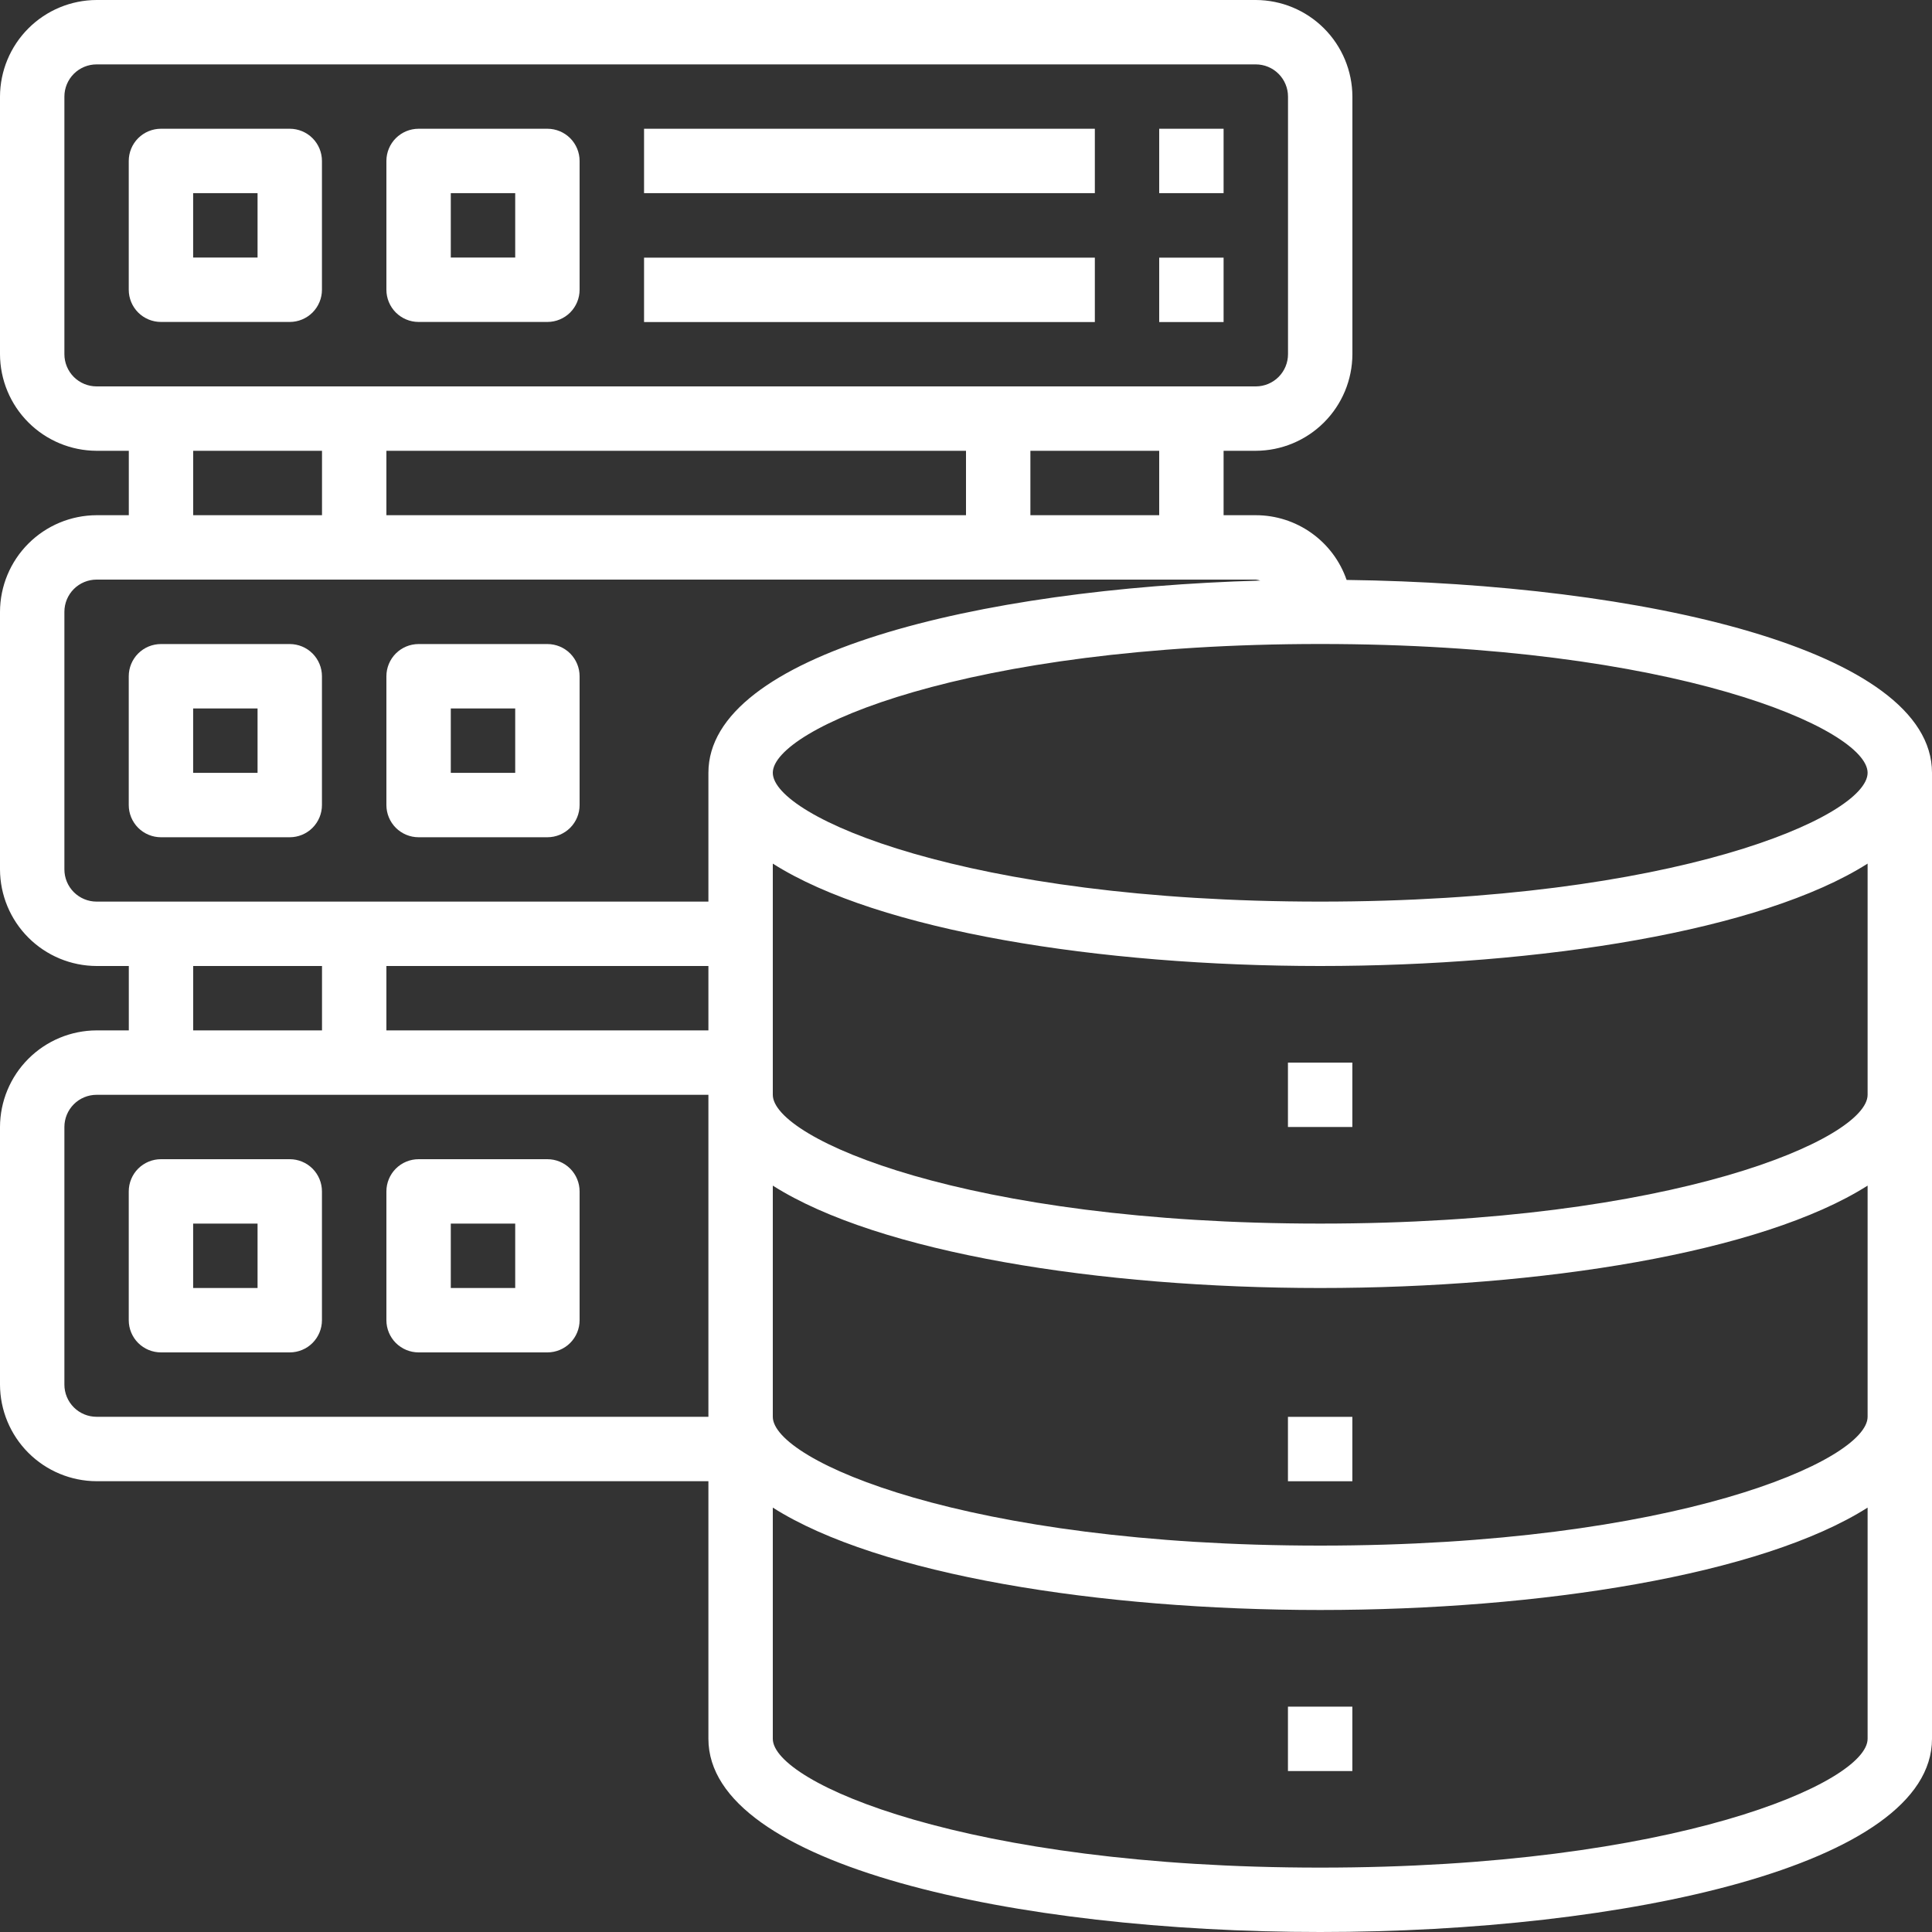<svg viewBox="0 0 100 100" fill="none" xmlns="http://www.w3.org/2000/svg">
<rect x="0" y="0" width="100" height="100" fill="#333333" stroke="none"/>
<path d="M69.7 30.017C69.362 29.039 68.728 28.191 67.885 27.591C67.043 26.99 66.034 26.667 65 26.667H63.333V23.333H65C66.325 23.329 67.594 22.801 68.531 21.864C69.468 20.928 69.996 19.658 70 18.333V5C69.996 3.675 69.468 2.406 68.531 1.469C67.594 0.532 66.325 0.004 65 0H5C3.675 0.004 2.406 0.532 1.469 1.469C0.532 2.406 0.004 3.675 0 5V18.333C0.004 19.658 0.532 20.928 1.469 21.864C2.406 22.801 3.675 23.329 5 23.333H6.667V26.667H5C3.675 26.671 2.406 27.199 1.469 28.136C0.532 29.072 0.004 30.342 0 31.667V45C0.004 46.325 0.532 47.594 1.469 48.531C2.406 49.468 3.675 49.996 5 50H6.667V53.333H5C3.675 53.337 2.406 53.865 1.469 54.802C0.532 55.739 0.004 57.008 0 58.333V71.667C0.004 72.992 0.532 74.261 1.469 75.198C2.406 76.135 3.675 76.663 5 76.667H36.667V90C36.667 96.567 52.6 100 68.333 100C84.067 100 100 96.567 100 90V40C100 33.617 84.983 30.217 69.7 30.017ZM5 20C4.558 20 4.134 19.824 3.821 19.512C3.509 19.199 3.333 18.775 3.333 18.333V5C3.333 4.558 3.509 4.134 3.821 3.821C4.134 3.509 4.558 3.333 5 3.333H65C65.442 3.333 65.866 3.509 66.178 3.821C66.491 4.134 66.667 4.558 66.667 5V18.333C66.667 18.775 66.491 19.199 66.178 19.512C65.866 19.824 65.442 20 65 20H5ZM60 23.333V26.667H53.333V23.333H60ZM50 23.333V26.667H20V23.333H50ZM16.667 23.333V26.667H10V23.333H16.667ZM36.667 73.333H5C4.558 73.333 4.134 73.158 3.821 72.845C3.509 72.533 3.333 72.109 3.333 71.667V58.333C3.333 57.891 3.509 57.467 3.821 57.155C4.134 56.842 4.558 56.667 5 56.667H36.667V73.333ZM10 53.333V50H16.667V53.333H10ZM36.667 53.333H20V50H36.667V53.333ZM36.667 40V46.667H5C4.558 46.667 4.134 46.491 3.821 46.178C3.509 45.866 3.333 45.442 3.333 45V31.667C3.333 31.225 3.509 30.801 3.821 30.488C4.134 30.176 4.558 30 5 30H65C65.079 30.009 65.157 30.025 65.233 30.05C50.567 30.467 36.667 33.867 36.667 40ZM96.667 90C96.667 92.267 86.667 96.667 68.333 96.667C50 96.667 40 92.267 40 90V78.033C45.483 81.517 56.933 83.333 68.333 83.333C79.733 83.333 91.183 81.517 96.667 78.033V90ZM96.667 73.333C96.667 75.6 86.667 80 68.333 80C50 80 40 75.6 40 73.333V61.367C45.483 64.85 56.933 66.667 68.333 66.667C79.733 66.667 91.183 64.85 96.667 61.367V73.333ZM96.667 56.667C96.667 58.933 86.667 63.333 68.333 63.333C50 63.333 40 58.933 40 56.667V44.7C45.483 48.183 56.933 50 68.333 50C79.733 50 91.183 48.183 96.667 44.7V56.667ZM68.333 46.667C50 46.667 40 42.267 40 40C40 37.733 50 33.333 68.333 33.333C86.667 33.333 96.667 37.733 96.667 40C96.667 42.267 86.667 46.667 68.333 46.667Z" fill="white"/>
<path d="M66.664 55H69.997V58.333H66.664V55Z" fill="white"/>
<path d="M66.664 73.336H69.997V76.669H66.664V73.336Z" fill="white"/>
<path d="M66.664 88.336H69.997V91.669H66.664V88.336Z" fill="white"/>
<path d="M14.997 33.336H8.331C7.889 33.336 7.465 33.511 7.152 33.824C6.84 34.137 6.664 34.561 6.664 35.003V41.669C6.664 42.111 6.84 42.535 7.152 42.848C7.465 43.16 7.889 43.336 8.331 43.336H14.997C15.439 43.336 15.863 43.16 16.176 42.848C16.488 42.535 16.664 42.111 16.664 41.669V35.003C16.664 34.561 16.488 34.137 16.176 33.824C15.863 33.511 15.439 33.336 14.997 33.336ZM13.331 40.003H9.997V36.669H13.331V40.003Z" fill="white"/>
<path d="M28.333 33.336H21.667C21.225 33.336 20.801 33.511 20.488 33.824C20.176 34.137 20 34.561 20 35.003V41.669C20 42.111 20.176 42.535 20.488 42.848C20.801 43.16 21.225 43.336 21.667 43.336H28.333C28.775 43.336 29.199 43.16 29.512 42.848C29.824 42.535 30 42.111 30 41.669V35.003C30 34.561 29.824 34.137 29.512 33.824C29.199 33.511 28.775 33.336 28.333 33.336ZM26.667 40.003H23.333V36.669H26.667V40.003Z" fill="white"/>
<path d="M14.997 6.664H8.331C7.889 6.664 7.465 6.84 7.152 7.152C6.84 7.465 6.664 7.889 6.664 8.331V14.997C6.664 15.439 6.84 15.863 7.152 16.176C7.465 16.488 7.889 16.664 8.331 16.664H14.997C15.439 16.664 15.863 16.488 16.176 16.176C16.488 15.863 16.664 15.439 16.664 14.997V8.331C16.664 7.889 16.488 7.465 16.176 7.152C15.863 6.84 15.439 6.664 14.997 6.664ZM13.331 13.331H9.997V9.997H13.331V13.331Z" fill="white"/>
<path d="M28.333 6.664H21.667C21.225 6.664 20.801 6.84 20.488 7.152C20.176 7.465 20 7.889 20 8.331V14.997C20 15.439 20.176 15.863 20.488 16.176C20.801 16.488 21.225 16.664 21.667 16.664H28.333C28.775 16.664 29.199 16.488 29.512 16.176C29.824 15.863 30 15.439 30 14.997V8.331C30 7.889 29.824 7.465 29.512 7.152C29.199 6.84 28.775 6.664 28.333 6.664ZM26.667 13.331H23.333V9.997H26.667V13.331Z" fill="white"/>
<path d="M33.336 6.664H56.669V9.997H33.336V6.664Z" fill="white"/>
<path d="M60 6.664H63.333V9.997H60V6.664Z" fill="white"/>
<path d="M33.336 13.336H56.669V16.669H33.336V13.336Z" fill="white"/>
<path d="M60 13.336H63.333V16.669H60V13.336Z" fill="white"/>
<path d="M14.997 60H8.331C7.889 60 7.465 60.176 7.152 60.488C6.84 60.801 6.664 61.225 6.664 61.667V68.333C6.664 68.775 6.84 69.199 7.152 69.512C7.465 69.824 7.889 70 8.331 70H14.997C15.439 70 15.863 69.824 16.176 69.512C16.488 69.199 16.664 68.775 16.664 68.333V61.667C16.664 61.225 16.488 60.801 16.176 60.488C15.863 60.176 15.439 60 14.997 60ZM13.331 66.667H9.997V63.333H13.331V66.667Z" fill="white"/>
<path d="M28.333 60H21.667C21.225 60 20.801 60.176 20.488 60.488C20.176 60.801 20 61.225 20 61.667V68.333C20 68.775 20.176 69.199 20.488 69.512C20.801 69.824 21.225 70 21.667 70H28.333C28.775 70 29.199 69.824 29.512 69.512C29.824 69.199 30 68.775 30 68.333V61.667C30 61.225 29.824 60.801 29.512 60.488C29.199 60.176 28.775 60 28.333 60ZM26.667 66.667H23.333V63.333H26.667V66.667Z" fill="white"/>
</svg>
